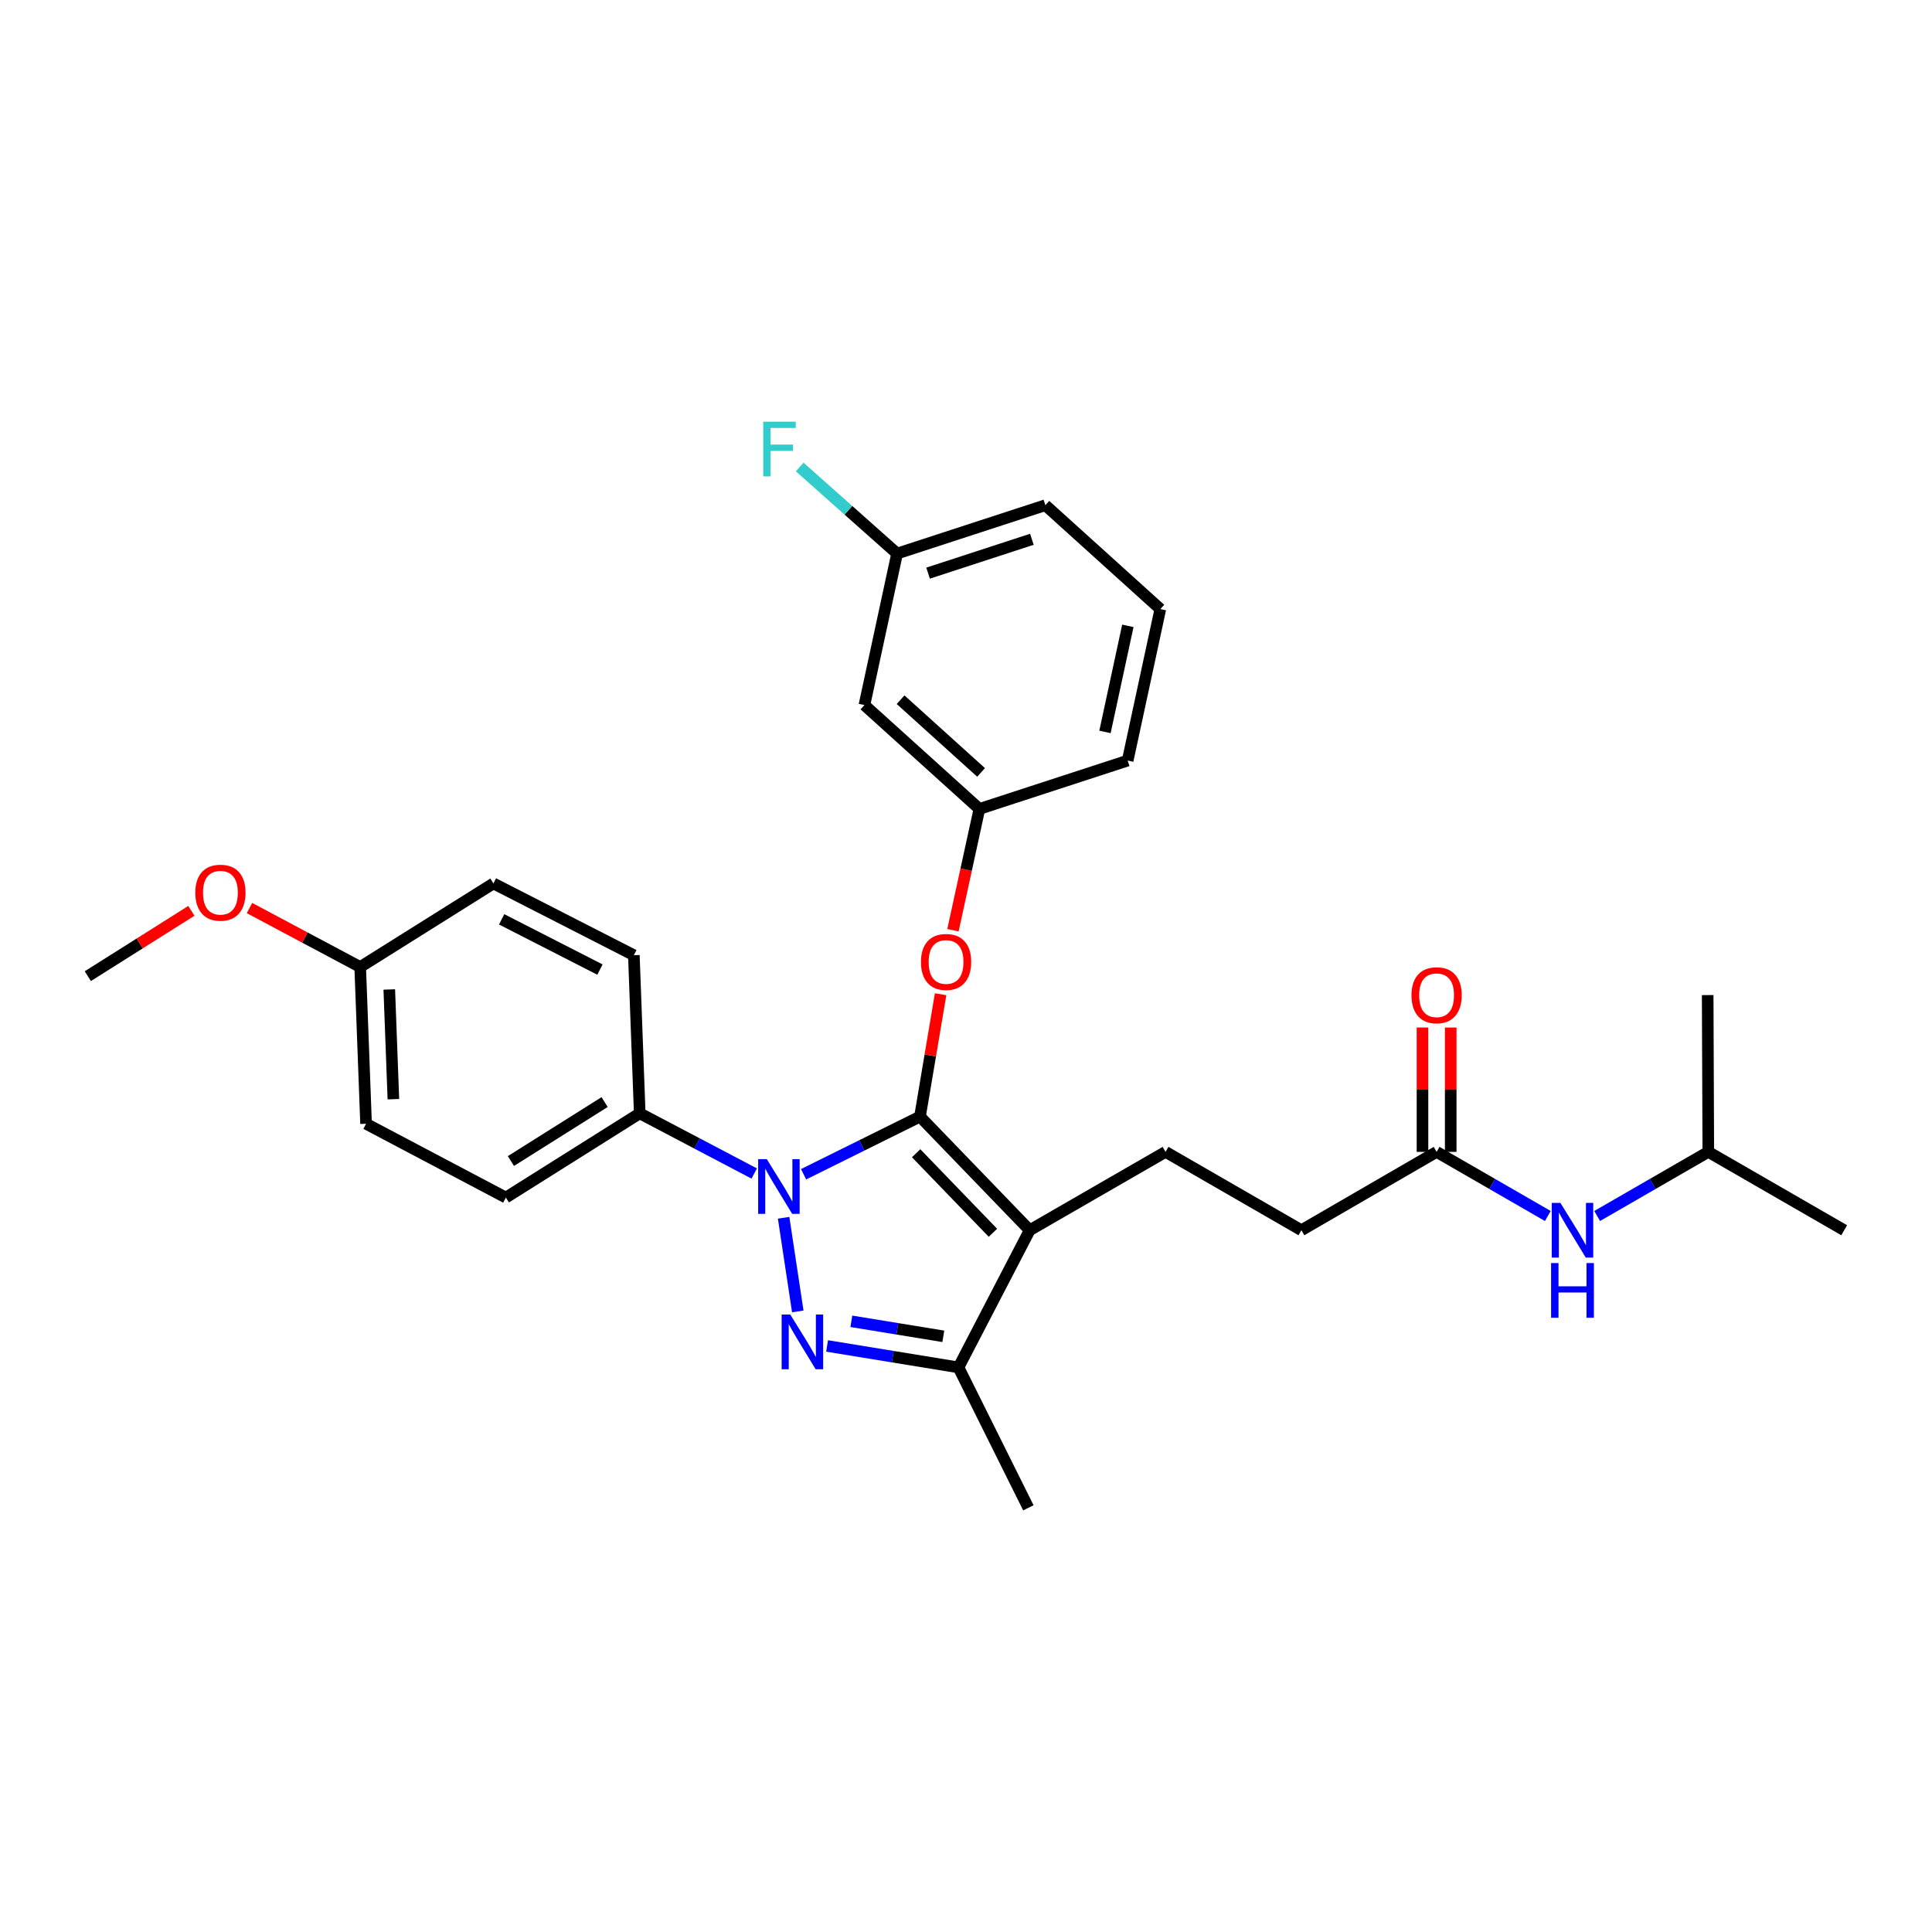 <?xml version='1.0' encoding='iso-8859-1'?>
<svg version='1.1' baseProfile='full'
              xmlns='http://www.w3.org/2000/svg'
                      xmlns:rdkit='http://www.rdkit.org/xml'
                      xmlns:xlink='http://www.w3.org/1999/xlink'
                  xml:space='preserve'
width='1000px' height='1000px' viewBox='0 0 1000 1000'>
<!-- END OF HEADER -->
<rect style='opacity:1.0;fill:#FFFFFF;stroke:none' width='1000' height='1000' x='0' y='0'> </rect>
<path class='bond-0' d='M 476.181,577.943 L 446.057,592.867' style='fill:none;fill-rule:evenodd;stroke:#000000;stroke-width:6px;stroke-linecap:butt;stroke-linejoin:miter;stroke-opacity:1' />
<path class='bond-0' d='M 446.057,592.867 L 415.934,607.792' style='fill:none;fill-rule:evenodd;stroke:#0000FF;stroke-width:6px;stroke-linecap:butt;stroke-linejoin:miter;stroke-opacity:1' />
<path class='bond-1' d='M 476.181,577.943 L 532.965,636.764' style='fill:none;fill-rule:evenodd;stroke:#000000;stroke-width:6px;stroke-linecap:butt;stroke-linejoin:miter;stroke-opacity:1' />
<path class='bond-1' d='M 474.189,596.912 L 513.938,638.087' style='fill:none;fill-rule:evenodd;stroke:#000000;stroke-width:6px;stroke-linecap:butt;stroke-linejoin:miter;stroke-opacity:1' />
<path class='bond-4' d='M 476.181,577.943 L 481.518,546.28' style='fill:none;fill-rule:evenodd;stroke:#000000;stroke-width:6px;stroke-linecap:butt;stroke-linejoin:miter;stroke-opacity:1' />
<path class='bond-4' d='M 481.518,546.28 L 486.855,514.617' style='fill:none;fill-rule:evenodd;stroke:#FF0000;stroke-width:6px;stroke-linecap:butt;stroke-linejoin:miter;stroke-opacity:1' />
<path class='bond-2' d='M 405.604,630.316 L 412.929,678.787' style='fill:none;fill-rule:evenodd;stroke:#0000FF;stroke-width:6px;stroke-linecap:butt;stroke-linejoin:miter;stroke-opacity:1' />
<path class='bond-6' d='M 390.382,607.407 L 360.753,591.831' style='fill:none;fill-rule:evenodd;stroke:#0000FF;stroke-width:6px;stroke-linecap:butt;stroke-linejoin:miter;stroke-opacity:1' />
<path class='bond-6' d='M 360.753,591.831 L 331.123,576.255' style='fill:none;fill-rule:evenodd;stroke:#000000;stroke-width:6px;stroke-linecap:butt;stroke-linejoin:miter;stroke-opacity:1' />
<path class='bond-3' d='M 532.965,636.764 L 496.105,707.76' style='fill:none;fill-rule:evenodd;stroke:#000000;stroke-width:6px;stroke-linecap:butt;stroke-linejoin:miter;stroke-opacity:1' />
<path class='bond-5' d='M 532.965,636.764 L 603.279,596.211' style='fill:none;fill-rule:evenodd;stroke:#000000;stroke-width:6px;stroke-linecap:butt;stroke-linejoin:miter;stroke-opacity:1' />
<path class='bond-29' d='M 428.1,696.659 L 462.102,702.209' style='fill:none;fill-rule:evenodd;stroke:#0000FF;stroke-width:6px;stroke-linecap:butt;stroke-linejoin:miter;stroke-opacity:1' />
<path class='bond-29' d='M 462.102,702.209 L 496.105,707.76' style='fill:none;fill-rule:evenodd;stroke:#000000;stroke-width:6px;stroke-linecap:butt;stroke-linejoin:miter;stroke-opacity:1' />
<path class='bond-29' d='M 440.654,683.907 L 464.456,687.792' style='fill:none;fill-rule:evenodd;stroke:#0000FF;stroke-width:6px;stroke-linecap:butt;stroke-linejoin:miter;stroke-opacity:1' />
<path class='bond-29' d='M 464.456,687.792 L 488.257,691.677' style='fill:none;fill-rule:evenodd;stroke:#000000;stroke-width:6px;stroke-linecap:butt;stroke-linejoin:miter;stroke-opacity:1' />
<path class='bond-20' d='M 496.105,707.76 L 532.284,780.443' style='fill:none;fill-rule:evenodd;stroke:#000000;stroke-width:6px;stroke-linecap:butt;stroke-linejoin:miter;stroke-opacity:1' />
<path class='bond-9' d='M 493.248,481.481 L 500.089,450.094' style='fill:none;fill-rule:evenodd;stroke:#FF0000;stroke-width:6px;stroke-linecap:butt;stroke-linejoin:miter;stroke-opacity:1' />
<path class='bond-9' d='M 500.089,450.094 L 506.931,418.707' style='fill:none;fill-rule:evenodd;stroke:#000000;stroke-width:6px;stroke-linecap:butt;stroke-linejoin:miter;stroke-opacity:1' />
<path class='bond-14' d='M 603.279,596.211 L 673.608,636.764' style='fill:none;fill-rule:evenodd;stroke:#000000;stroke-width:6px;stroke-linecap:butt;stroke-linejoin:miter;stroke-opacity:1' />
<path class='bond-12' d='M 331.123,576.255 L 261.832,619.86' style='fill:none;fill-rule:evenodd;stroke:#000000;stroke-width:6px;stroke-linecap:butt;stroke-linejoin:miter;stroke-opacity:1' />
<path class='bond-12' d='M 312.949,570.432 L 264.445,600.955' style='fill:none;fill-rule:evenodd;stroke:#000000;stroke-width:6px;stroke-linecap:butt;stroke-linejoin:miter;stroke-opacity:1' />
<path class='bond-13' d='M 331.123,576.255 L 328.08,494.417' style='fill:none;fill-rule:evenodd;stroke:#000000;stroke-width:6px;stroke-linecap:butt;stroke-linejoin:miter;stroke-opacity:1' />
<path class='bond-7' d='M 743.581,596.211 L 673.608,636.764' style='fill:none;fill-rule:evenodd;stroke:#000000;stroke-width:6px;stroke-linecap:butt;stroke-linejoin:miter;stroke-opacity:1' />
<path class='bond-8' d='M 743.581,596.211 L 772.365,612.806' style='fill:none;fill-rule:evenodd;stroke:#000000;stroke-width:6px;stroke-linecap:butt;stroke-linejoin:miter;stroke-opacity:1' />
<path class='bond-8' d='M 772.365,612.806 L 801.149,629.402' style='fill:none;fill-rule:evenodd;stroke:#0000FF;stroke-width:6px;stroke-linecap:butt;stroke-linejoin:miter;stroke-opacity:1' />
<path class='bond-11' d='M 750.885,596.211 L 750.885,564.027' style='fill:none;fill-rule:evenodd;stroke:#000000;stroke-width:6px;stroke-linecap:butt;stroke-linejoin:miter;stroke-opacity:1' />
<path class='bond-11' d='M 750.885,564.027 L 750.885,531.844' style='fill:none;fill-rule:evenodd;stroke:#FF0000;stroke-width:6px;stroke-linecap:butt;stroke-linejoin:miter;stroke-opacity:1' />
<path class='bond-11' d='M 736.277,596.211 L 736.277,564.027' style='fill:none;fill-rule:evenodd;stroke:#000000;stroke-width:6px;stroke-linecap:butt;stroke-linejoin:miter;stroke-opacity:1' />
<path class='bond-11' d='M 736.277,564.027 L 736.277,531.844' style='fill:none;fill-rule:evenodd;stroke:#FF0000;stroke-width:6px;stroke-linecap:butt;stroke-linejoin:miter;stroke-opacity:1' />
<path class='bond-22' d='M 826.688,629.398 L 855.452,612.805' style='fill:none;fill-rule:evenodd;stroke:#0000FF;stroke-width:6px;stroke-linecap:butt;stroke-linejoin:miter;stroke-opacity:1' />
<path class='bond-22' d='M 855.452,612.805 L 884.216,596.211' style='fill:none;fill-rule:evenodd;stroke:#000000;stroke-width:6px;stroke-linecap:butt;stroke-linejoin:miter;stroke-opacity:1' />
<path class='bond-10' d='M 506.931,418.707 L 447.427,364.941' style='fill:none;fill-rule:evenodd;stroke:#000000;stroke-width:6px;stroke-linecap:butt;stroke-linejoin:miter;stroke-opacity:1' />
<path class='bond-10' d='M 507.799,399.803 L 466.146,362.167' style='fill:none;fill-rule:evenodd;stroke:#000000;stroke-width:6px;stroke-linecap:butt;stroke-linejoin:miter;stroke-opacity:1' />
<path class='bond-24' d='M 506.931,418.707 L 583.68,393.679' style='fill:none;fill-rule:evenodd;stroke:#000000;stroke-width:6px;stroke-linecap:butt;stroke-linejoin:miter;stroke-opacity:1' />
<path class='bond-15' d='M 447.427,364.941 L 464.332,286.52' style='fill:none;fill-rule:evenodd;stroke:#000000;stroke-width:6px;stroke-linecap:butt;stroke-linejoin:miter;stroke-opacity:1' />
<path class='bond-17' d='M 261.832,619.86 L 189.474,581.66' style='fill:none;fill-rule:evenodd;stroke:#000000;stroke-width:6px;stroke-linecap:butt;stroke-linejoin:miter;stroke-opacity:1' />
<path class='bond-18' d='M 328.08,494.417 L 255.396,457.264' style='fill:none;fill-rule:evenodd;stroke:#000000;stroke-width:6px;stroke-linecap:butt;stroke-linejoin:miter;stroke-opacity:1' />
<path class='bond-18' d='M 310.528,501.851 L 259.65,475.844' style='fill:none;fill-rule:evenodd;stroke:#000000;stroke-width:6px;stroke-linecap:butt;stroke-linejoin:miter;stroke-opacity:1' />
<path class='bond-19' d='M 464.332,286.52 L 439.126,264.121' style='fill:none;fill-rule:evenodd;stroke:#000000;stroke-width:6px;stroke-linecap:butt;stroke-linejoin:miter;stroke-opacity:1' />
<path class='bond-19' d='M 439.126,264.121 L 413.921,241.722' style='fill:none;fill-rule:evenodd;stroke:#33CCCC;stroke-width:6px;stroke-linecap:butt;stroke-linejoin:miter;stroke-opacity:1' />
<path class='bond-25' d='M 464.332,286.52 L 541.081,261.492' style='fill:none;fill-rule:evenodd;stroke:#000000;stroke-width:6px;stroke-linecap:butt;stroke-linejoin:miter;stroke-opacity:1' />
<path class='bond-25' d='M 480.373,296.654 L 534.098,279.134' style='fill:none;fill-rule:evenodd;stroke:#000000;stroke-width:6px;stroke-linecap:butt;stroke-linejoin:miter;stroke-opacity:1' />
<path class='bond-16' d='M 186.438,500.528 L 255.396,457.264' style='fill:none;fill-rule:evenodd;stroke:#000000;stroke-width:6px;stroke-linecap:butt;stroke-linejoin:miter;stroke-opacity:1' />
<path class='bond-21' d='M 186.438,500.528 L 157.788,485.263' style='fill:none;fill-rule:evenodd;stroke:#000000;stroke-width:6px;stroke-linecap:butt;stroke-linejoin:miter;stroke-opacity:1' />
<path class='bond-21' d='M 157.788,485.263 L 129.137,469.998' style='fill:none;fill-rule:evenodd;stroke:#FF0000;stroke-width:6px;stroke-linecap:butt;stroke-linejoin:miter;stroke-opacity:1' />
<path class='bond-30' d='M 186.438,500.528 L 189.474,581.66' style='fill:none;fill-rule:evenodd;stroke:#000000;stroke-width:6px;stroke-linecap:butt;stroke-linejoin:miter;stroke-opacity:1' />
<path class='bond-30' d='M 201.491,512.152 L 203.616,568.944' style='fill:none;fill-rule:evenodd;stroke:#000000;stroke-width:6px;stroke-linecap:butt;stroke-linejoin:miter;stroke-opacity:1' />
<path class='bond-26' d='M 99.059,471.456 L 72.257,488.358' style='fill:none;fill-rule:evenodd;stroke:#FF0000;stroke-width:6px;stroke-linecap:butt;stroke-linejoin:miter;stroke-opacity:1' />
<path class='bond-26' d='M 72.257,488.358 L 45.455,505.26' style='fill:none;fill-rule:evenodd;stroke:#000000;stroke-width:6px;stroke-linecap:butt;stroke-linejoin:miter;stroke-opacity:1' />
<path class='bond-27' d='M 884.216,596.211 L 883.891,515.055' style='fill:none;fill-rule:evenodd;stroke:#000000;stroke-width:6px;stroke-linecap:butt;stroke-linejoin:miter;stroke-opacity:1' />
<path class='bond-28' d='M 884.216,596.211 L 954.545,636.764' style='fill:none;fill-rule:evenodd;stroke:#000000;stroke-width:6px;stroke-linecap:butt;stroke-linejoin:miter;stroke-opacity:1' />
<path class='bond-23' d='M 600.584,315.258 L 583.68,393.679' style='fill:none;fill-rule:evenodd;stroke:#000000;stroke-width:6px;stroke-linecap:butt;stroke-linejoin:miter;stroke-opacity:1' />
<path class='bond-23' d='M 583.769,323.943 L 571.935,378.837' style='fill:none;fill-rule:evenodd;stroke:#000000;stroke-width:6px;stroke-linecap:butt;stroke-linejoin:miter;stroke-opacity:1' />
<path class='bond-31' d='M 600.584,315.258 L 541.081,261.492' style='fill:none;fill-rule:evenodd;stroke:#000000;stroke-width:6px;stroke-linecap:butt;stroke-linejoin:miter;stroke-opacity:1' />
<path  class='atom-1' d='M 396.897 599.962
L 406.177 614.962
Q 407.097 616.442, 408.577 619.122
Q 410.057 621.802, 410.137 621.962
L 410.137 599.962
L 413.897 599.962
L 413.897 628.282
L 410.017 628.282
L 400.057 611.882
Q 398.897 609.962, 397.657 607.762
Q 396.457 605.562, 396.097 604.882
L 396.097 628.282
L 392.417 628.282
L 392.417 599.962
L 396.897 599.962
' fill='#0000FF'/>
<path  class='atom-3' d='M 409.054 680.412
L 418.334 695.412
Q 419.254 696.892, 420.734 699.572
Q 422.214 702.252, 422.294 702.412
L 422.294 680.412
L 426.054 680.412
L 426.054 708.732
L 422.174 708.732
L 412.214 692.332
Q 411.054 690.412, 409.814 688.212
Q 408.614 686.012, 408.254 685.332
L 408.254 708.732
L 404.574 708.732
L 404.574 680.412
L 409.054 680.412
' fill='#0000FF'/>
<path  class='atom-5' d='M 476.685 497.906
Q 476.685 491.106, 480.045 487.306
Q 483.405 483.506, 489.685 483.506
Q 495.965 483.506, 499.325 487.306
Q 502.685 491.106, 502.685 497.906
Q 502.685 504.786, 499.285 508.706
Q 495.885 512.586, 489.685 512.586
Q 483.445 512.586, 480.045 508.706
Q 476.685 504.826, 476.685 497.906
M 489.685 509.386
Q 494.005 509.386, 496.325 506.506
Q 498.685 503.586, 498.685 497.906
Q 498.685 492.346, 496.325 489.546
Q 494.005 486.706, 489.685 486.706
Q 485.365 486.706, 483.005 489.506
Q 480.685 492.306, 480.685 497.906
Q 480.685 503.626, 483.005 506.506
Q 485.365 509.386, 489.685 509.386
' fill='#FF0000'/>
<path  class='atom-9' d='M 807.659 622.604
L 816.939 637.604
Q 817.859 639.084, 819.339 641.764
Q 820.819 644.444, 820.899 644.604
L 820.899 622.604
L 824.659 622.604
L 824.659 650.924
L 820.779 650.924
L 810.819 634.524
Q 809.659 632.604, 808.419 630.404
Q 807.219 628.204, 806.859 627.524
L 806.859 650.924
L 803.179 650.924
L 803.179 622.604
L 807.659 622.604
' fill='#0000FF'/>
<path  class='atom-9' d='M 802.839 653.756
L 806.679 653.756
L 806.679 665.796
L 821.159 665.796
L 821.159 653.756
L 824.999 653.756
L 824.999 682.076
L 821.159 682.076
L 821.159 668.996
L 806.679 668.996
L 806.679 682.076
L 802.839 682.076
L 802.839 653.756
' fill='#0000FF'/>
<path  class='atom-12' d='M 730.581 515.135
Q 730.581 508.335, 733.941 504.535
Q 737.301 500.735, 743.581 500.735
Q 749.861 500.735, 753.221 504.535
Q 756.581 508.335, 756.581 515.135
Q 756.581 522.015, 753.181 525.935
Q 749.781 529.815, 743.581 529.815
Q 737.341 529.815, 733.941 525.935
Q 730.581 522.055, 730.581 515.135
M 743.581 526.615
Q 747.901 526.615, 750.221 523.735
Q 752.581 520.815, 752.581 515.135
Q 752.581 509.575, 750.221 506.775
Q 747.901 503.935, 743.581 503.935
Q 739.261 503.935, 736.901 506.735
Q 734.581 509.535, 734.581 515.135
Q 734.581 520.855, 736.901 523.735
Q 739.261 526.615, 743.581 526.615
' fill='#FF0000'/>
<path  class='atom-20' d='M 395.045 218.27
L 411.885 218.27
L 411.885 221.51
L 398.845 221.51
L 398.845 230.11
L 410.445 230.11
L 410.445 233.39
L 398.845 233.39
L 398.845 246.59
L 395.045 246.59
L 395.045 218.27
' fill='#33CCCC'/>
<path  class='atom-22' d='M 101.088 462.059
Q 101.088 455.259, 104.448 451.459
Q 107.808 447.659, 114.088 447.659
Q 120.368 447.659, 123.728 451.459
Q 127.088 455.259, 127.088 462.059
Q 127.088 468.939, 123.688 472.859
Q 120.288 476.739, 114.088 476.739
Q 107.848 476.739, 104.448 472.859
Q 101.088 468.979, 101.088 462.059
M 114.088 473.539
Q 118.408 473.539, 120.728 470.659
Q 123.088 467.739, 123.088 462.059
Q 123.088 456.499, 120.728 453.699
Q 118.408 450.859, 114.088 450.859
Q 109.768 450.859, 107.408 453.659
Q 105.088 456.459, 105.088 462.059
Q 105.088 467.779, 107.408 470.659
Q 109.768 473.539, 114.088 473.539
' fill='#FF0000'/>
</svg>
